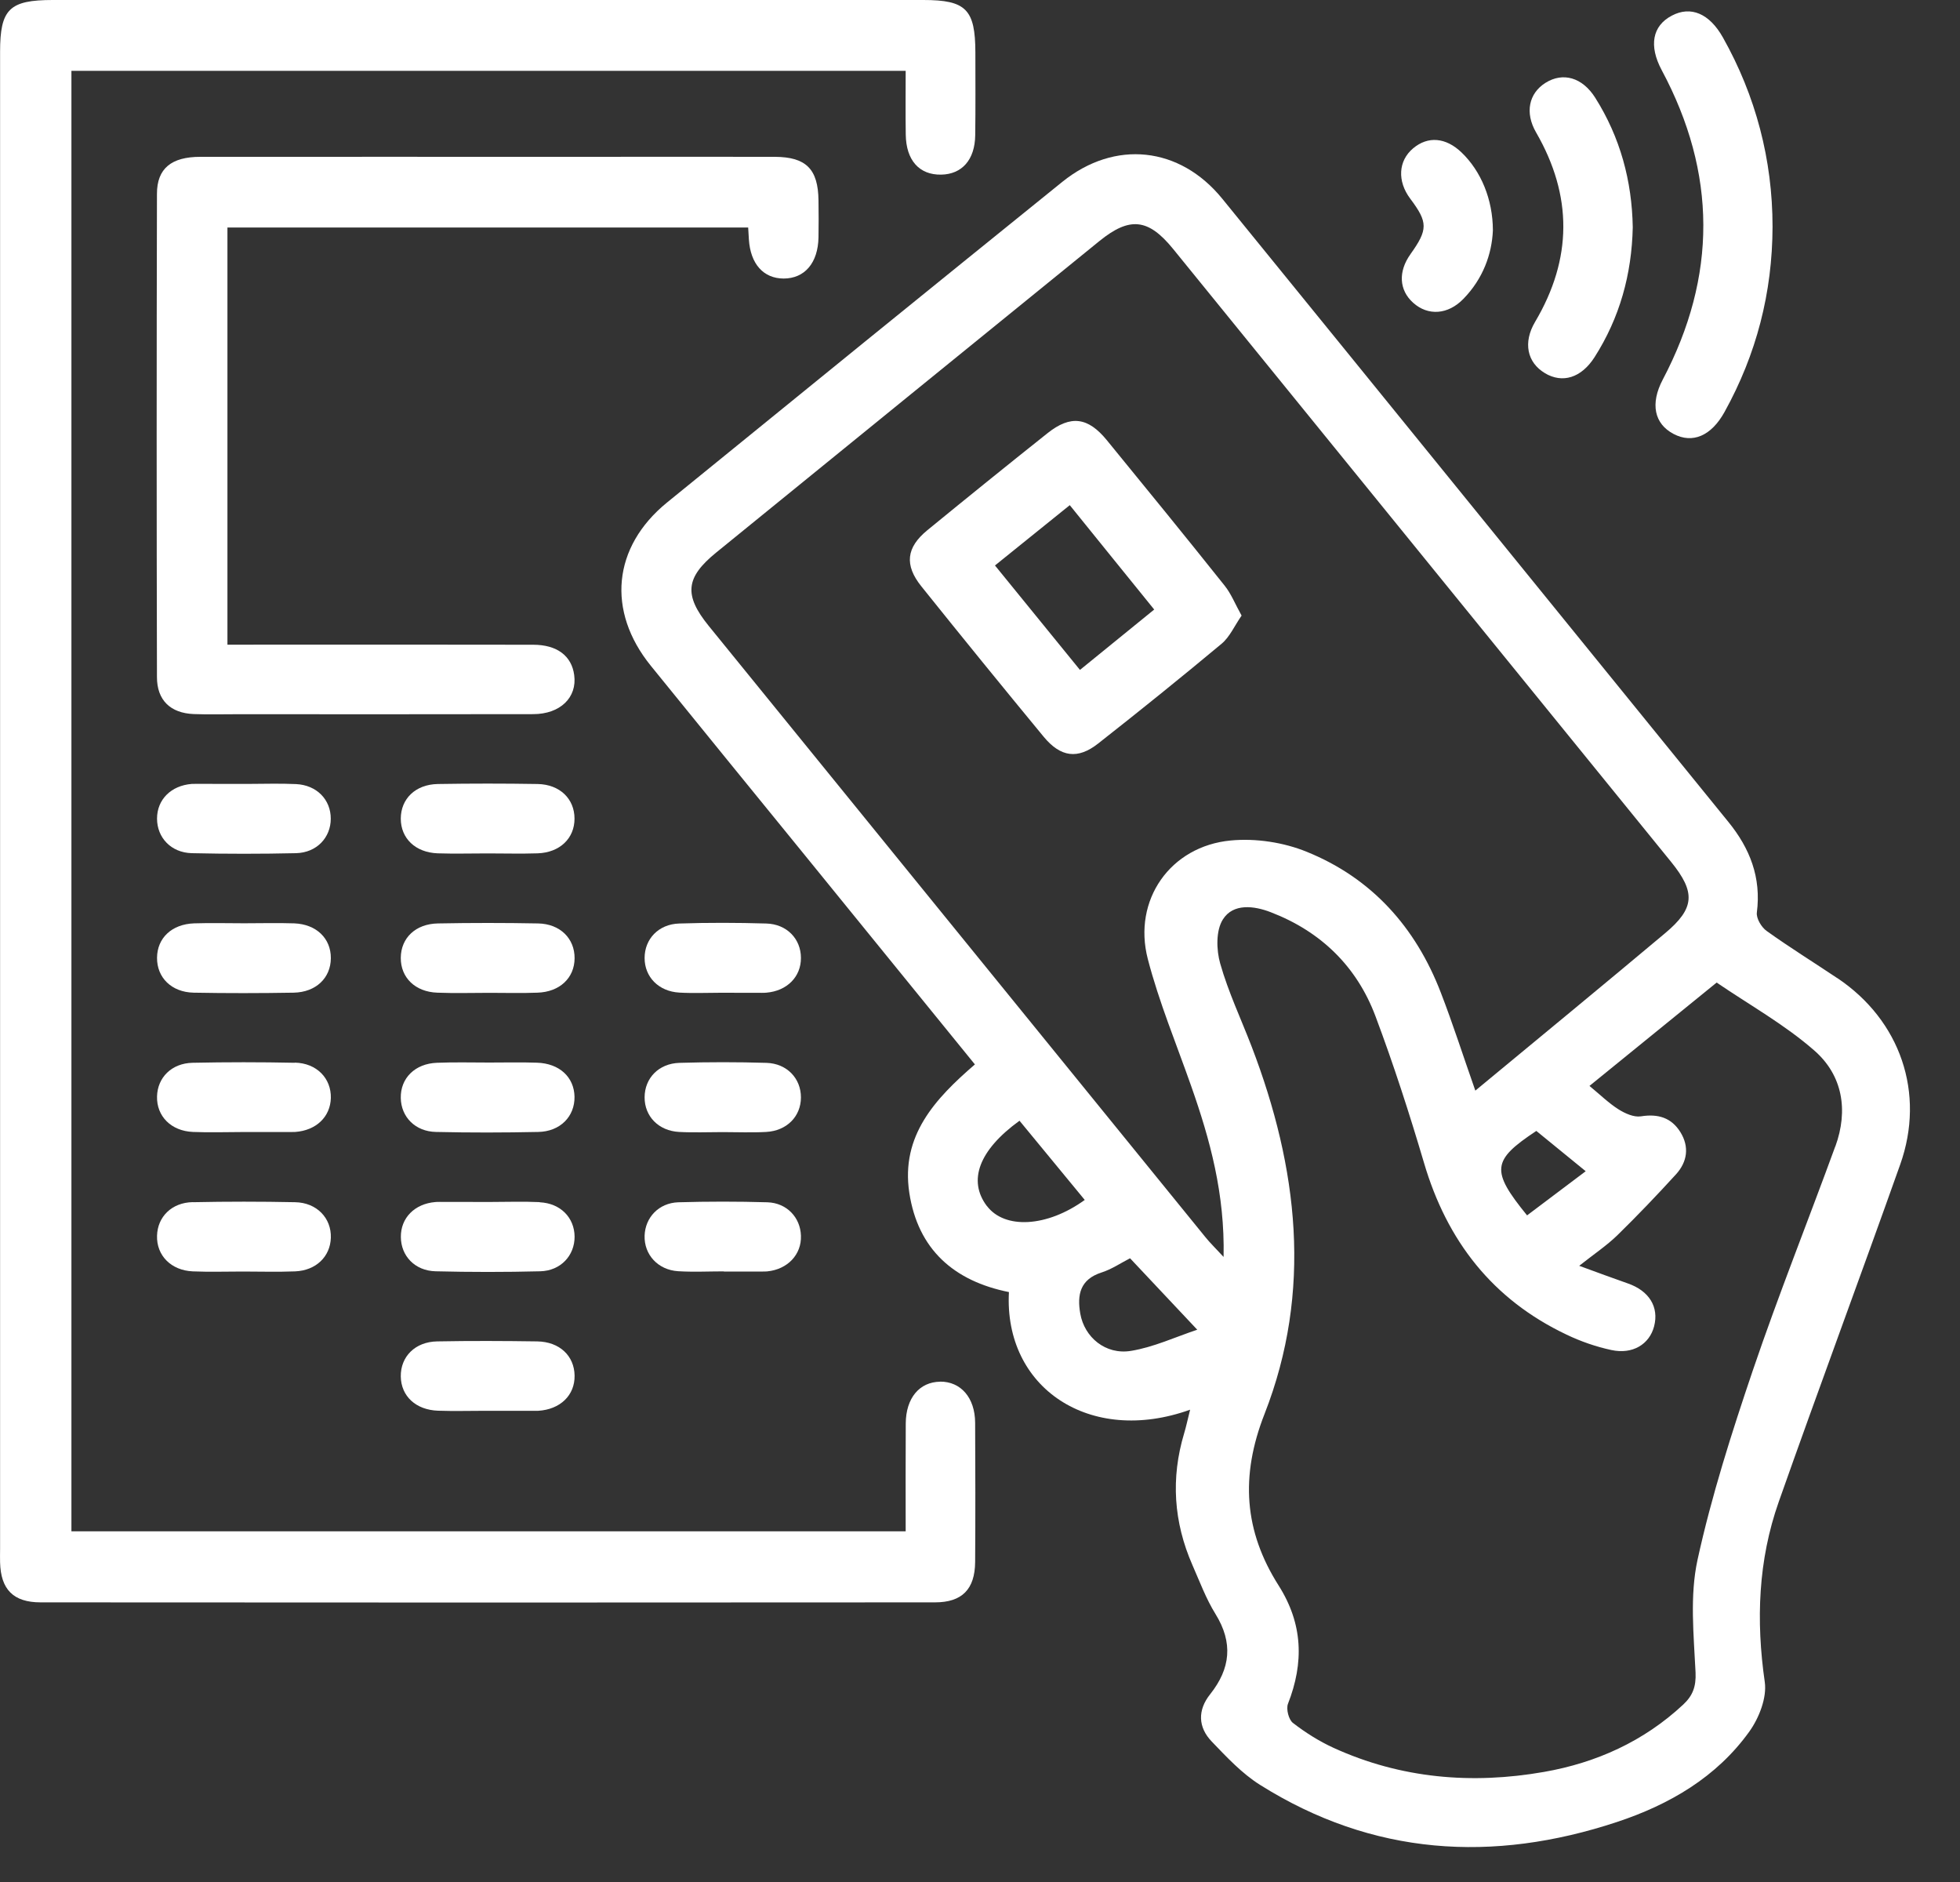<?xml version="1.0" encoding="UTF-8"?>
<svg xmlns="http://www.w3.org/2000/svg" width="25" height="24" viewBox="0 0 25 24" fill="none">
  <rect x="0" y="0" width="25" height="24" fill="#333333" stroke="none"/>
  <path d="M23.434 12.473C23.134 12.272 22.827 12.082 22.534 11.872C22.467 11.825 22.399 11.71 22.409 11.636C22.466 11.191 22.321 10.82 22.046 10.482C19.893 7.833 17.744 5.181 15.59 2.534C15.047 1.867 14.22 1.779 13.55 2.319C11.866 3.679 10.185 5.043 8.507 6.409C7.813 6.975 7.736 7.793 8.301 8.49C8.953 9.295 9.608 10.098 10.262 10.901C10.984 11.79 11.708 12.68 12.435 13.574C11.926 14.013 11.489 14.483 11.598 15.209C11.708 15.935 12.17 16.337 12.869 16.477C12.803 17.699 13.903 18.436 15.18 17.977C15.148 18.104 15.13 18.192 15.104 18.278C14.932 18.851 14.97 19.411 15.209 19.957C15.302 20.168 15.383 20.388 15.504 20.583C15.73 20.948 15.696 21.278 15.436 21.605C15.274 21.808 15.28 22.026 15.456 22.209C15.647 22.408 15.842 22.617 16.073 22.762C17.508 23.664 19.04 23.759 20.624 23.235C21.292 23.014 21.896 22.664 22.314 22.08C22.437 21.908 22.538 21.65 22.51 21.451C22.397 20.666 22.425 19.898 22.688 19.152C23.195 17.715 23.727 16.287 24.237 14.851C24.561 13.94 24.239 13.01 23.434 12.472V12.473ZM12.587 15.379C12.344 15.056 12.484 14.668 13.004 14.292C13.288 14.637 13.562 14.969 13.836 15.302C13.354 15.651 12.814 15.678 12.588 15.379H12.587ZM14.425 17.227C14.102 17.28 13.832 17.054 13.779 16.752C13.737 16.512 13.776 16.315 14.051 16.227C14.18 16.186 14.296 16.106 14.414 16.046C14.691 16.341 14.959 16.626 15.271 16.957C14.99 17.051 14.714 17.18 14.426 17.227H14.425ZM15.607 16.029C15.504 15.917 15.436 15.852 15.377 15.779C13.264 13.18 11.152 10.582 9.04 7.982C8.721 7.589 8.744 7.365 9.133 7.048C10.762 5.723 12.392 4.398 14.023 3.074C14.409 2.761 14.646 2.786 14.961 3.172C17.079 5.778 19.197 8.385 21.315 10.991C21.63 11.379 21.618 11.583 21.238 11.901C20.445 12.566 19.646 13.223 18.818 13.908C18.66 13.459 18.531 13.054 18.378 12.659C18.058 11.826 17.498 11.199 16.669 10.863C16.373 10.742 16.018 10.688 15.7 10.718C14.927 10.79 14.446 11.478 14.64 12.228C14.783 12.78 15.005 13.312 15.194 13.851C15.434 14.533 15.624 15.224 15.607 16.028V16.029ZM20.227 14.935C19.967 15.131 19.722 15.315 19.478 15.499C19.013 14.927 19.028 14.798 19.596 14.422C19.79 14.58 19.989 14.742 20.226 14.936L20.227 14.935ZM23.41 14.617C23.062 15.571 22.684 16.515 22.357 17.477C22.088 18.271 21.831 19.075 21.652 19.892C21.552 20.352 21.604 20.849 21.627 21.328C21.635 21.51 21.59 21.625 21.469 21.738C20.966 22.207 20.359 22.48 19.695 22.596C18.777 22.757 17.87 22.682 17.009 22.289C16.826 22.205 16.651 22.095 16.491 21.971C16.437 21.929 16.403 21.794 16.428 21.728C16.634 21.202 16.619 20.708 16.309 20.219C15.869 19.526 15.818 18.825 16.129 18.032C16.743 16.465 16.557 14.892 15.966 13.349C15.83 12.995 15.667 12.651 15.564 12.288C15.514 12.113 15.508 11.866 15.598 11.725C15.729 11.516 15.998 11.551 16.209 11.633C16.846 11.878 17.306 12.323 17.545 12.961C17.775 13.574 17.977 14.199 18.163 14.828C18.456 15.824 19.037 16.571 19.98 17.019C20.161 17.106 20.357 17.174 20.553 17.216C20.824 17.275 21.038 17.143 21.098 16.915C21.163 16.666 21.034 16.46 20.761 16.366C20.571 16.3 20.382 16.229 20.143 16.142C20.334 15.991 20.494 15.884 20.629 15.753C20.886 15.502 21.135 15.241 21.378 14.975C21.523 14.815 21.549 14.624 21.434 14.438C21.319 14.253 21.149 14.201 20.93 14.236C20.84 14.25 20.727 14.199 20.643 14.146C20.52 14.068 20.413 13.963 20.274 13.848C20.828 13.398 21.351 12.973 21.896 12.53C22.316 12.816 22.764 13.066 23.141 13.396C23.503 13.711 23.578 14.159 23.41 14.62V14.617Z" fill="white"></path>
  <path d="M11.992 17.62C11.728 17.623 11.555 17.828 11.553 18.152C11.55 18.604 11.552 19.057 11.552 19.528H0.911V0.903H11.552C11.552 1.183 11.549 1.449 11.553 1.715C11.557 2.045 11.726 2.232 12.005 2.227C12.271 2.222 12.435 2.037 12.439 1.725C12.444 1.373 12.441 1.022 12.441 0.67C12.44 0.119 12.322 0 11.777 0C8.075 0 4.374 0 0.673 0C0.12 0 0.001 0.116 0.001 0.661C0.001 7.027 0.001 13.393 0.001 19.759C0.001 19.815 -0.001 19.87 0.001 19.925C0.01 20.269 0.17 20.434 0.518 20.434C4.321 20.437 8.124 20.437 11.926 20.434C12.271 20.434 12.435 20.267 12.438 19.92C12.442 19.328 12.441 18.736 12.438 18.143C12.436 17.823 12.255 17.617 11.99 17.619L11.992 17.62Z" fill="white"></path>
  <path d="M9.543 2.901C9.546 2.962 9.549 3.008 9.552 3.053C9.572 3.365 9.737 3.551 9.995 3.552C10.264 3.552 10.434 3.353 10.44 3.027C10.443 2.87 10.442 2.712 10.44 2.555C10.435 2.157 10.283 2.002 9.884 2C9.051 1.998 8.218 2 7.385 2C5.775 2 4.165 1.999 2.554 2C2.187 2 2.002 2.148 2.002 2.471C1.997 4.525 1.997 6.58 2.002 8.635C2.002 8.93 2.175 9.094 2.47 9.106C2.655 9.113 2.841 9.108 3.025 9.108C4.284 9.108 5.543 9.11 6.801 9.107C7.146 9.107 7.363 8.894 7.324 8.609C7.292 8.365 7.106 8.222 6.801 8.222C5.598 8.219 4.396 8.221 3.192 8.221C3.095 8.221 2.997 8.221 2.901 8.221V2.901H9.541H9.543Z" fill="white"></path>
  <path d="M21.208 4.842C21.047 5.148 21.1 5.405 21.347 5.534C21.589 5.661 21.828 5.559 21.997 5.253C22.404 4.518 22.607 3.731 22.609 2.891C22.609 2.038 22.395 1.223 21.976 0.478C21.804 0.172 21.566 0.071 21.323 0.2C21.076 0.33 21.029 0.583 21.195 0.894C21.899 2.208 21.903 3.523 21.208 4.842Z" fill="white"></path>
  <path d="M19.704 4.758C19.93 4.893 20.169 4.819 20.338 4.556C20.66 4.052 20.813 3.498 20.826 2.899C20.816 2.307 20.666 1.751 20.347 1.246C20.183 0.987 19.936 0.916 19.712 1.057C19.5 1.191 19.448 1.437 19.592 1.687C20.06 2.496 20.057 3.3 19.58 4.105C19.424 4.369 19.479 4.623 19.705 4.758L19.704 4.758Z" fill="white"></path>
  <path d="M17.991 3.241C17.832 3.463 17.845 3.7 18.025 3.861C18.214 4.031 18.47 4.014 18.666 3.811C18.916 3.555 19.029 3.241 19.042 2.938C19.041 2.54 18.889 2.181 18.643 1.945C18.442 1.752 18.214 1.732 18.024 1.892C17.835 2.051 17.82 2.31 17.988 2.534C18.215 2.836 18.215 2.927 17.99 3.242L17.991 3.241Z" fill="white"></path>
  <path d="M3.777 9.999C3.565 9.989 3.352 9.997 3.139 9.997C2.926 9.996 2.713 9.996 2.501 9.996C2.482 9.996 2.464 9.996 2.445 9.997C2.181 10.018 2.003 10.197 2.003 10.439C2.003 10.681 2.181 10.873 2.445 10.88C2.889 10.89 3.333 10.89 3.777 10.88C4.04 10.873 4.219 10.681 4.219 10.44C4.219 10.198 4.041 10.012 3.777 9.999Z" fill="white"></path>
  <path d="M3.76 13.553C3.325 13.544 2.89 13.544 2.456 13.553C2.189 13.559 2.009 13.741 2.003 13.982C1.996 14.234 2.183 14.424 2.462 14.435C2.674 14.444 2.888 14.436 3.1 14.436C3.304 14.436 3.508 14.436 3.711 14.436C3.729 14.436 3.748 14.436 3.766 14.435C4.032 14.416 4.213 14.243 4.22 14.003C4.226 13.752 4.04 13.557 3.76 13.551L3.76 13.553Z" fill="white"></path>
  <path d="M6.851 13.552C6.647 13.545 6.443 13.55 6.24 13.55C6.018 13.55 5.796 13.544 5.574 13.553C5.293 13.563 5.107 13.75 5.112 14.002C5.116 14.243 5.296 14.43 5.561 14.435C5.996 14.445 6.431 14.444 6.865 14.435C7.146 14.43 7.332 14.237 7.328 13.986C7.323 13.735 7.135 13.561 6.85 13.552H6.851Z" fill="white"></path>
  <path d="M6.862 11.776C6.437 11.768 6.011 11.768 5.586 11.776C5.301 11.781 5.114 11.961 5.112 12.214C5.11 12.466 5.295 12.649 5.578 12.659C5.8 12.668 6.022 12.661 6.244 12.661C6.448 12.661 6.652 12.667 6.855 12.659C7.139 12.65 7.327 12.472 7.329 12.221C7.331 11.969 7.145 11.781 6.863 11.776H6.862Z" fill="white"></path>
  <path d="M2.459 15.33C2.191 15.335 2.01 15.516 2.003 15.758C1.995 16.009 2.181 16.201 2.459 16.213C2.671 16.222 2.885 16.215 3.097 16.215C3.31 16.215 3.542 16.222 3.764 16.213C4.031 16.202 4.212 16.025 4.22 15.785C4.228 15.534 4.041 15.336 3.764 15.331C3.329 15.322 2.894 15.322 2.459 15.331L2.459 15.33Z" fill="white"></path>
  <path d="M3.752 11.775C3.54 11.768 3.327 11.774 3.114 11.774C2.901 11.774 2.689 11.768 2.476 11.775C2.192 11.785 2.005 11.961 2.003 12.214C2.001 12.466 2.187 12.653 2.47 12.659C2.895 12.667 3.321 12.666 3.746 12.659C4.031 12.653 4.218 12.471 4.22 12.22C4.222 11.968 4.036 11.786 3.753 11.775H3.752Z" fill="white"></path>
  <path d="M6.853 17.106C6.428 17.1 6.002 17.098 5.576 17.106C5.294 17.111 5.109 17.301 5.112 17.553C5.116 17.804 5.303 17.98 5.588 17.99C5.791 17.997 5.995 17.991 6.198 17.991C6.402 17.991 6.606 17.991 6.809 17.991C6.827 17.991 6.846 17.991 6.865 17.991C7.146 17.974 7.333 17.793 7.329 17.542C7.325 17.29 7.138 17.111 6.853 17.106H6.853Z" fill="white"></path>
  <path d="M6.859 9.998C6.434 9.991 6.008 9.991 5.583 9.998C5.298 10.004 5.113 10.187 5.112 10.439C5.112 10.691 5.298 10.871 5.582 10.882C5.794 10.889 6.008 10.883 6.22 10.883C6.433 10.883 6.646 10.889 6.858 10.882C7.141 10.872 7.328 10.691 7.328 10.44C7.328 10.188 7.142 10.004 6.859 9.998H6.859Z" fill="white"></path>
  <path d="M6.884 15.33C6.672 15.32 6.459 15.328 6.246 15.328C6.033 15.327 5.82 15.327 5.608 15.327C5.589 15.327 5.571 15.327 5.552 15.329C5.289 15.351 5.111 15.531 5.113 15.774C5.114 16.016 5.292 16.206 5.557 16.212C6.001 16.223 6.445 16.223 6.889 16.212C7.152 16.206 7.33 16.011 7.329 15.77C7.327 15.528 7.149 15.344 6.884 15.332V15.33Z" fill="white"></path>
  <path d="M9.719 12.661C9.738 12.661 9.756 12.661 9.775 12.659C10.038 12.637 10.217 12.457 10.216 12.216C10.216 11.974 10.037 11.784 9.773 11.777C9.404 11.766 9.033 11.765 8.664 11.777C8.399 11.785 8.222 11.975 8.222 12.217C8.222 12.459 8.401 12.643 8.665 12.658C8.84 12.668 9.017 12.66 9.193 12.66C9.368 12.661 9.544 12.661 9.72 12.661H9.719Z" fill="white"></path>
  <path d="M8.662 14.435C8.847 14.445 9.032 14.437 9.217 14.437C9.402 14.437 9.587 14.445 9.772 14.435C10.036 14.421 10.215 14.237 10.216 13.996C10.217 13.754 10.039 13.562 9.776 13.554C9.406 13.543 9.035 13.543 8.666 13.554C8.401 13.562 8.223 13.75 8.222 13.993C8.221 14.235 8.399 14.421 8.662 14.435V14.435Z" fill="white"></path>
  <path d="M8.65 16.211C8.844 16.223 9.038 16.213 9.233 16.213V16.215C9.399 16.215 9.566 16.215 9.732 16.215C9.75 16.215 9.769 16.215 9.788 16.213C10.046 16.187 10.225 15.998 10.216 15.758C10.209 15.527 10.037 15.34 9.788 15.332C9.409 15.321 9.029 15.321 8.651 15.332C8.402 15.341 8.23 15.526 8.222 15.757C8.214 15.998 8.391 16.195 8.65 16.211H8.65Z" fill="white"></path>
  <path d="M15.837 7.851C15.753 7.7 15.703 7.571 15.62 7.468C15.125 6.847 14.622 6.23 14.119 5.615C13.877 5.318 13.655 5.29 13.36 5.525C12.846 5.934 12.336 6.346 11.829 6.761C11.559 6.982 11.533 7.206 11.754 7.48C12.268 8.121 12.787 8.759 13.311 9.394C13.528 9.657 13.747 9.687 14.008 9.481C14.539 9.064 15.064 8.641 15.582 8.209C15.686 8.122 15.746 7.981 15.836 7.851H15.837ZM13.775 8.543C13.416 8.102 13.065 7.67 12.691 7.211C13.01 6.954 13.317 6.707 13.645 6.442C14.002 6.885 14.355 7.319 14.722 7.773C14.409 8.027 14.11 8.271 13.775 8.543Z" fill="white"></path>
</svg>
